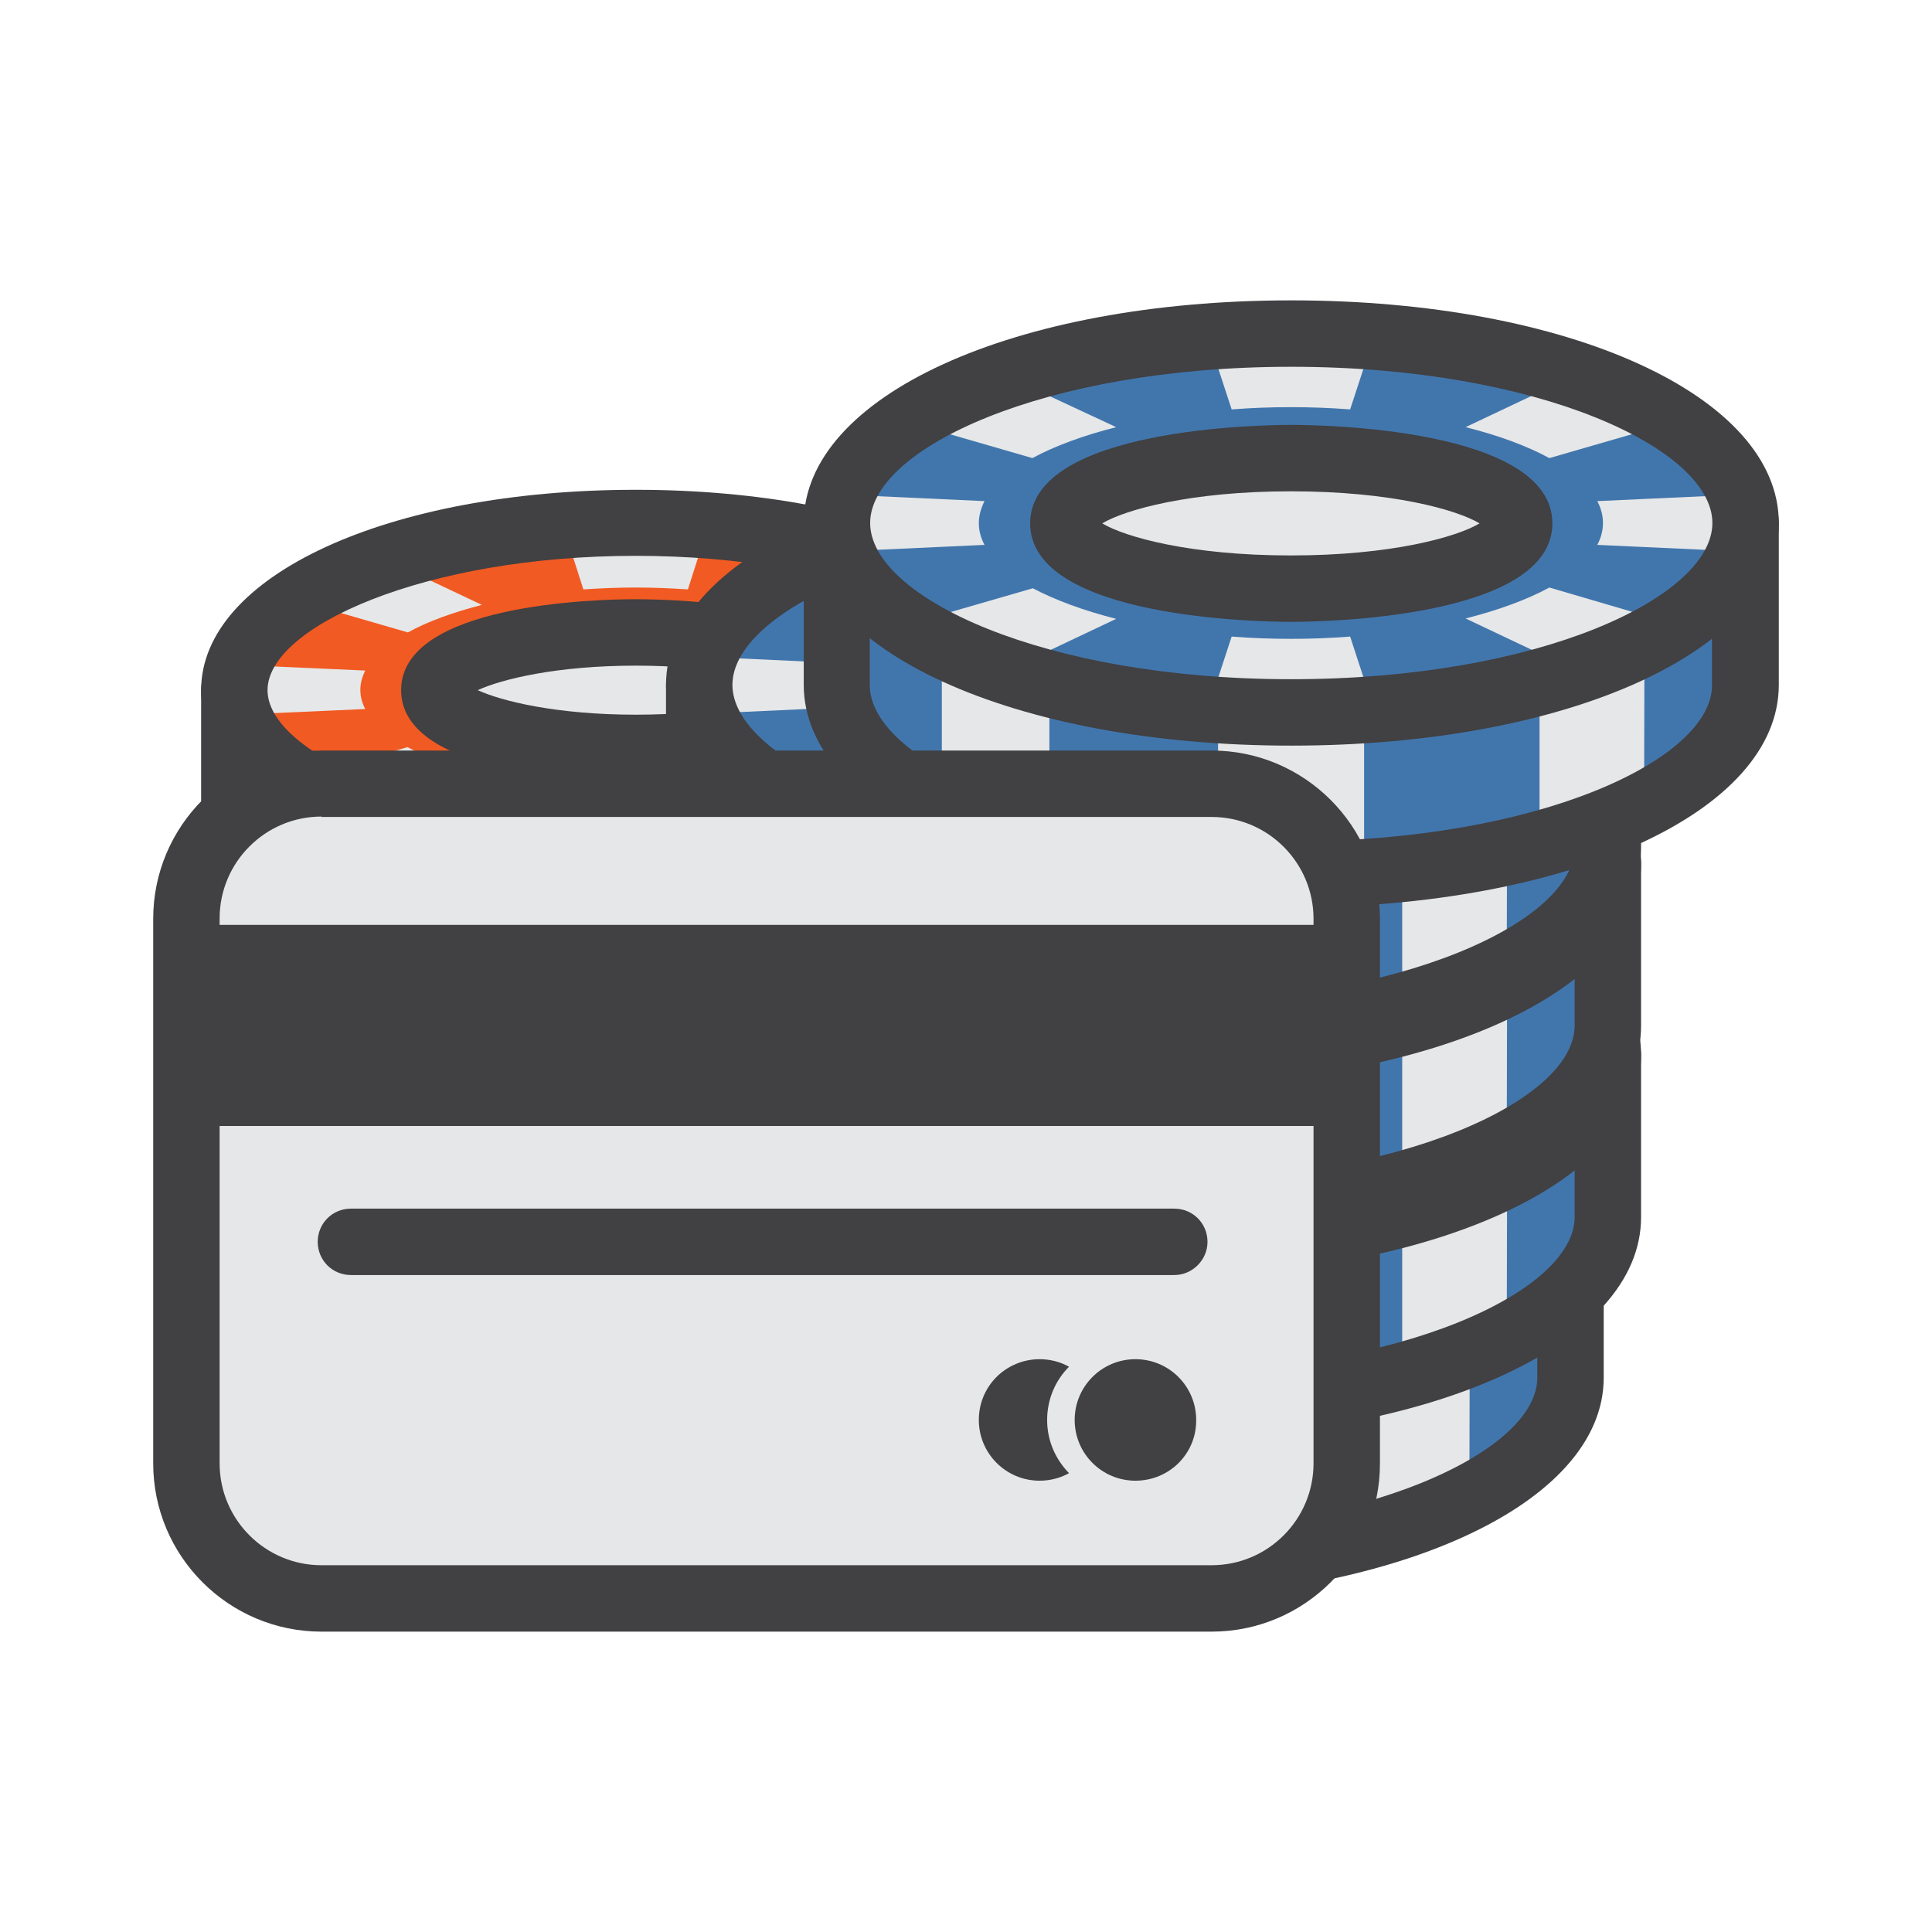 <?xml version="1.0" encoding="utf-8"?>
<!-- Generator: Adobe Illustrator 18.0.0, SVG Export Plug-In . SVG Version: 6.00 Build 0)  -->
<!DOCTYPE svg PUBLIC "-//W3C//DTD SVG 1.1//EN" "http://www.w3.org/Graphics/SVG/1.1/DTD/svg11.dtd">
<svg version="1.1" id="Layer_1" xmlns="http://www.w3.org/2000/svg" xmlns:xlink="http://www.w3.org/1999/xlink" x="0px" y="0px"
	 viewBox="0 0 512 512" enable-background="new 0 0 512 512" xml:space="preserve">
<g>
	<g>
		<g>
			<g>
				<g>
					<path fill="#F15A22" d="M212.9,310.1c-16.1-4.1-34.9-6.4-55-6.4s-39,2.3-55,6.4H51.5v38c0,24.5,47.6,44.3,106.4,44.3
						c58.8,0,106.4-19.9,106.4-44.3v-38H212.9z"/>
				</g>
			</g>
			<g>
				<g>
					<path fill="#E6E7E8" d="M101.3,347.6v38h0c-9.5-2.5-18-5.6-25.2-9.2v-38C83.2,342,91.7,345.1,101.3,347.6z"/>
				</g>
			</g>
			<g>
				<g>
					<path fill="#E6E7E8" d="M175,353.9v38c-5.6,0.4-11.3,0.6-17.1,0.6s-11.5-0.2-17.1-0.6v-38h0c5.6,0.4,11.3,0.6,17.1,0.6
						S169.4,354.2,175,353.9L175,353.9z"/>
				</g>
			</g>
			<g>
				<g>
					<path fill="#E6E7E8" d="M240.6,337.9l-0.1,38c-6.9,3.6-15.2,6.7-24.4,9.2v-38C225.4,344.6,233.7,341.5,240.6,337.9L240.6,337.9
						z"/>
				</g>
			</g>
			<g>
				<g>
					<path fill="#414042" d="M157.9,401.2c-65.7,0-115.2-22.8-115.2-53.1v-38c0-4.9,3.9-8.8,8.8-8.8h50.3c17-4.2,36.4-6.4,56.1-6.4
						s39.1,2.2,56.1,6.4h50.3c4.9,0,8.8,3.9,8.8,8.8v38C273.1,378.3,223.5,401.2,157.9,401.2z M60.3,318.9V348
						c0,16.8,41.7,35.6,97.6,35.6s97.6-18.8,97.6-35.6v-29.2h-42.6c-0.7,0-1.4-0.1-2.2-0.3c-15.9-4-34.1-6.1-52.9-6.1
						s-37,2.1-52.9,6.1c-0.7,0.2-1.4,0.3-2.2,0.3H60.3z"/>
				</g>
			</g>
			<g>
				<g>
					<ellipse fill="#F15A22" cx="157.9" cy="310.1" rx="106.4" ry="44.3"/>
				</g>
			</g>
			<g>
				<g>
					<g>
						<g>
							<path fill="#E6E7E8" d="M175,273.5l-3.2,10c-4.5-0.3-9.1-0.5-13.8-0.5c-4.7,0-9.4,0.2-13.9,0.5l-3.2-10
								c5.6-0.4,11.3-0.5,17.1-0.5S169.4,273.1,175,273.5z"/>
						</g>
					</g>
				</g>
				<g>
					<g>
						<g>
							<path fill="#E6E7E8" d="M175,346.6c-5.6,0.4-11.3,0.5-17.1,0.5s-11.5-0.2-17.1-0.5l3.2-10c4.5,0.3,9.1,0.5,13.9,0.5
								c4.7,0,9.4-0.2,13.8-0.5L175,346.6z"/>
						</g>
					</g>
				</g>
				<g>
					<g>
						<g>
							<path fill="#E6E7E8" d="M117,287.6c-7.7,1.9-14.4,4.4-19.6,7.3L76,288.7c3.2-1.7,6.9-3.3,11.1-4.9c4.1-1.5,8.5-2.9,13.1-4.1
								L117,287.6z"/>
						</g>
					</g>
				</g>
				<g>
					<g>
						<g>
							<path fill="#E6E7E8" d="M239.8,331.5c-3.2,1.7-6.9,3.3-11.1,4.9c-4.1,1.5-8.5,2.9-13.1,4.1l-16.7-7.9
								c7.7-1.9,14.4-4.4,19.6-7.3L239.8,331.5z"/>
						</g>
					</g>
				</g>
				<g>
					<g>
						<g>
							<path fill="#E6E7E8" d="M84.8,310.1c0,1.8,0.5,3.5,1.3,5.1l-26.9,1.2c-1-2.1-1.5-4.2-1.5-6.3c0-2.2,0.5-4.3,1.5-6.3l26.9,1.2
								C85.3,306.6,84.8,308.3,84.8,310.1z"/>
						</g>
					</g>
				</g>
				<g>
					<g>
						<g>
							<path fill="#E6E7E8" d="M258,310.1c0,2.2-0.5,4.3-1.5,6.3l-26.9-1.2c0.9-1.7,1.3-3.4,1.3-5.1c0-1.8-0.5-3.5-1.3-5.1l26.9-1.2
								C257.5,305.8,258,307.9,258,310.1z"/>
						</g>
					</g>
				</g>
				<g>
					<g>
						<g>
							<path fill="#E6E7E8" d="M117,332.5l-16.8,7.9c-4.6-1.2-9-2.6-13.1-4.1c-4.1-1.5-7.8-3.2-11.1-4.9l21.4-6.2
								C102.6,328.1,109.3,330.6,117,332.5z"/>
						</g>
					</g>
				</g>
				<g>
					<g>
						<g>
							<path fill="#E6E7E8" d="M239.8,288.7l-21.4,6.2c-5.2-2.9-11.9-5.3-19.6-7.3l16.7-7.9c4.6,1.2,9,2.6,13.1,4.1
								C232.8,285.4,236.5,287,239.8,288.7z"/>
						</g>
					</g>
				</g>
			</g>
			<g>
				<g>
					<path fill="#414042" d="M157.9,363.2c-65.7,0-115.2-22.8-115.2-53.1c0-30.3,49.5-53.1,115.2-53.1s115.2,22.8,115.2,53.1
						C273.1,340.4,223.5,363.2,157.9,363.2z M157.9,274.5c-55.9,0-97.6,18.8-97.6,35.6c0,16.8,41.7,35.6,97.6,35.6
						s97.6-18.8,97.6-35.6C255.5,293.3,213.7,274.5,157.9,274.5z"/>
				</g>
			</g>
			<g>
				<g>
					<ellipse fill="#E6E7E8" cx="157.9" cy="310.2" rx="53.4" ry="15.3"/>
				</g>
			</g>
			<g>
				<g>
					<path fill="#414042" d="M157.9,334.2c-10.4,0-62.2-1.2-62.2-24.1c0-22.9,51.8-24.1,62.2-24.1s62.2,1.2,62.2,24.1
						C220.1,333.1,168.3,334.2,157.9,334.2z M115.9,310.2c6.3,2.9,20.9,6.5,41.9,6.5s35.6-3.6,41.9-6.5c-6.3-2.9-20.9-6.5-41.9-6.5
						S122.3,307.3,115.9,310.2z"/>
				</g>
			</g>
		</g>
		<g>
			<g>
				<g>
					<path fill="#F15A22" d="M221.7,267.5c-16.1-4.1-34.9-6.4-55-6.4s-39,2.3-55,6.4H60.3v38c0,24.5,47.6,44.3,106.4,44.3
						c58.8,0,106.4-19.9,106.4-44.3v-38H221.7z"/>
				</g>
			</g>
			<g>
				<g>
					<path fill="#E6E7E8" d="M110,305v38h0c-9.5-2.5-18-5.6-25.2-9.2v-38C92,299.4,100.5,302.5,110,305z"/>
				</g>
			</g>
			<g>
				<g>
					<path fill="#E6E7E8" d="M183.8,311.2v38c-5.6,0.4-11.3,0.6-17.1,0.6s-11.5-0.2-17.1-0.6v-38h0c5.6,0.4,11.3,0.6,17.1,0.6
						S178.2,311.6,183.8,311.2L183.8,311.2z"/>
				</g>
			</g>
			<g>
				<g>
					<path fill="#E6E7E8" d="M249.4,295.3l-0.1,38c-6.9,3.6-15.2,6.7-24.4,9.2v-38C234.2,302,242.4,298.9,249.4,295.3L249.4,295.3z"
						/>
				</g>
			</g>
			<g>
				<g>
					<path fill="#414042" d="M166.7,358.6c-65.7,0-115.2-22.8-115.2-53.1v-38c0-4.9,3.9-8.8,8.8-8.8h50.3c17-4.2,36.4-6.4,56.1-6.4
						s39.1,2.2,56.1,6.4H273c4.9,0,8.8,3.9,8.8,8.8v38C281.8,335.7,232.3,358.6,166.7,358.6z M69.1,276.2v29.2
						c0,16.8,41.7,35.6,97.6,35.6c55.9,0,97.6-18.8,97.6-35.6v-29.2h-42.6c-0.7,0-1.4-0.1-2.2-0.3c-15.9-4-34.1-6.1-52.9-6.1
						s-37,2.1-52.9,6.1c-0.7,0.2-1.4,0.3-2.2,0.3H69.1z"/>
				</g>
			</g>
			<g>
				<g>
					<ellipse fill="#F15A22" cx="166.7" cy="267.5" rx="106.4" ry="44.3"/>
				</g>
			</g>
			<g>
				<g>
					<g>
						<g>
							<path fill="#E6E7E8" d="M183.8,230.9l-3.2,10c-4.5-0.3-9.1-0.5-13.8-0.5c-4.7,0-9.4,0.2-13.9,0.5l-3.2-10
								c5.6-0.4,11.3-0.5,17.1-0.5C172.5,230.3,178.2,230.5,183.8,230.9z"/>
						</g>
					</g>
				</g>
				<g>
					<g>
						<g>
							<path fill="#E6E7E8" d="M183.8,304c-5.6,0.4-11.3,0.5-17.1,0.5c-5.8,0-11.5-0.2-17.1-0.5l3.2-10c4.5,0.3,9.1,0.5,13.9,0.5
								c4.7,0,9.4-0.2,13.8-0.5L183.8,304z"/>
						</g>
					</g>
				</g>
				<g>
					<g>
						<g>
							<path fill="#E6E7E8" d="M125.7,245c-7.7,1.9-14.4,4.4-19.6,7.3l-21.4-6.2c3.2-1.7,6.9-3.3,11.1-4.9c4.1-1.5,8.5-2.9,13.1-4.1
								L125.7,245z"/>
						</g>
					</g>
				</g>
				<g>
					<g>
						<g>
							<path fill="#E6E7E8" d="M248.5,288.8c-3.2,1.7-6.9,3.3-11.1,4.9c-4.1,1.5-8.5,2.9-13.1,4.1l-16.7-7.9
								c7.7-1.9,14.4-4.4,19.6-7.3L248.5,288.8z"/>
						</g>
					</g>
				</g>
				<g>
					<g>
						<g>
							<path fill="#E6E7E8" d="M93.6,267.5c0,1.8,0.5,3.5,1.3,5.1L68,273.8c-1-2.1-1.5-4.2-1.5-6.3c0-2.2,0.5-4.3,1.5-6.3l26.9,1.2
								C94,264,93.6,265.7,93.6,267.5z"/>
						</g>
					</g>
				</g>
				<g>
					<g>
						<g>
							<path fill="#E6E7E8" d="M266.8,267.5c0,2.2-0.5,4.3-1.5,6.3l-26.9-1.2c0.9-1.7,1.3-3.4,1.3-5.1c0-1.8-0.5-3.5-1.3-5.1
								l26.9-1.2C266.3,263.2,266.8,265.3,266.8,267.5z"/>
						</g>
					</g>
				</g>
				<g>
					<g>
						<g>
							<path fill="#E6E7E8" d="M125.7,289.9l-16.8,7.9c-4.6-1.2-9-2.6-13.1-4.1c-4.1-1.5-7.8-3.2-11.1-4.9l21.4-6.2
								C111.4,285.5,118,287.9,125.7,289.9z"/>
						</g>
					</g>
				</g>
				<g>
					<g>
						<g>
							<path fill="#E6E7E8" d="M248.5,246.1l-21.4,6.2c-5.2-2.9-11.9-5.3-19.6-7.3l16.7-7.9c4.6,1.2,9,2.6,13.1,4.1
								C241.6,242.7,245.3,244.4,248.5,246.1z"/>
						</g>
					</g>
				</g>
			</g>
			<g>
				<g>
					<path fill="#414042" d="M166.7,320.6c-65.7,0-115.2-22.8-115.2-53.1c0-30.3,49.5-53.1,115.2-53.1c65.7,0,115.2,22.8,115.2,53.1
						C281.8,297.7,232.3,320.6,166.7,320.6z M166.7,231.9c-55.9,0-97.6,18.8-97.6,35.6c0,16.8,41.7,35.6,97.6,35.6
						c55.9,0,97.6-18.8,97.6-35.6C264.2,250.7,222.5,231.9,166.7,231.9z"/>
				</g>
			</g>
			<g>
				<g>
					<ellipse fill="#E6E7E8" cx="166.7" cy="267.6" rx="53.4" ry="15.3"/>
				</g>
			</g>
			<g>
				<g>
					<path fill="#414042" d="M166.7,291.6c-10.4,0-62.2-1.2-62.2-24.1c0-22.9,51.8-24.1,62.2-24.1s62.2,1.2,62.2,24.1
						C228.8,290.5,177,291.6,166.7,291.6z M124.7,267.6c6.3,2.9,20.9,6.5,41.9,6.5s35.6-3.6,41.9-6.5c-6.3-2.9-20.9-6.5-41.9-6.5
						S131,264.6,124.7,267.6z"/>
				</g>
			</g>
		</g>
	</g>
	<g>
		<g>
			<g>
				<g>
					<path fill="#F15A22" d="M122.3,225.4c16.1-4.1,34.9-6.4,55-6.4s39,2.3,55,6.4h51.4v38c0,24.5-47.6,44.3-106.4,44.3
						c-58.8,0-106.4-19.9-106.4-44.3v-38H122.3z"/>
				</g>
			</g>
			<g>
				<g>
					<path fill="#E6E7E8" d="M233.9,263v38h0c9.5-2.5,18-5.6,25.2-9.2v-38C252,257.4,243.5,260.5,233.9,263z"/>
				</g>
			</g>
			<g>
				<g>
					<path fill="#E6E7E8" d="M160.2,269.2v38c5.6,0.4,11.3,0.6,17.1,0.6c5.8,0,11.5-0.2,17.1-0.6v-38h0c-5.6,0.4-11.3,0.6-17.1,0.6
						C171.5,269.8,165.8,269.6,160.2,269.2L160.2,269.2z"/>
				</g>
			</g>
			<g>
				<g>
					<path fill="#E6E7E8" d="M94.6,253.3l0.1,38c6.9,3.6,15.2,6.7,24.4,9.2v-38C109.8,260,101.5,256.9,94.6,253.3L94.6,253.3z"/>
				</g>
			</g>
			<g>
				<g>
					<path fill="#414042" d="M177.3,316.5c-65.7,0-115.2-22.8-115.2-53.1v-38c0-4.9,3.9-8.8,8.8-8.8h50.3c17-4.2,36.4-6.4,56.1-6.4
						s39.1,2.2,56.1,6.4h50.3c4.9,0,8.8,3.9,8.8,8.8v38C292.5,293.7,243,316.5,177.3,316.5z M79.7,234.2v29.2
						c0,16.8,41.7,35.6,97.6,35.6s97.6-18.8,97.6-35.6v-29.2h-42.6c-0.7,0-1.4-0.1-2.2-0.3c-15.9-4-34.1-6.1-52.9-6.1
						s-37,2.1-52.9,6.1c-0.7,0.2-1.4,0.3-2.2,0.3H79.7z"/>
				</g>
			</g>
			<g>
				<g>
					<ellipse fill="#F15A22" cx="177.3" cy="225.4" rx="106.4" ry="44.3"/>
				</g>
			</g>
			<g>
				<g>
					<g>
						<g>
							<path fill="#E6E7E8" d="M160.2,188.9l3.2,10c4.5-0.3,9.1-0.5,13.8-0.5c4.7,0,9.4,0.2,13.9,0.5l3.2-10
								c-5.6-0.4-11.3-0.5-17.1-0.5C171.5,188.3,165.8,188.5,160.2,188.9z"/>
						</g>
					</g>
				</g>
				<g>
					<g>
						<g>
							<path fill="#E6E7E8" d="M160.2,262c5.6,0.4,11.3,0.5,17.1,0.5c5.8,0,11.5-0.2,17.1-0.5l-3.2-10c-4.5,0.3-9.1,0.5-13.9,0.5
								c-4.7,0-9.4-0.2-13.8-0.5L160.2,262z"/>
						</g>
					</g>
				</g>
				<g>
					<g>
						<g>
							<path fill="#E6E7E8" d="M218.2,203c7.7,1.9,14.4,4.4,19.6,7.3l21.4-6.2c-3.2-1.7-6.9-3.3-11.1-4.9c-4.1-1.5-8.5-2.9-13.1-4.1
								L218.2,203z"/>
						</g>
					</g>
				</g>
				<g>
					<g>
						<g>
							<path fill="#E6E7E8" d="M95.4,246.8c3.2,1.7,6.9,3.3,11.1,4.9c4.1,1.5,8.5,2.9,13.1,4.1l16.7-7.9c-7.7-1.9-14.4-4.4-19.6-7.3
								L95.4,246.8z"/>
						</g>
					</g>
				</g>
				<g>
					<g>
						<g>
							<path fill="#E6E7E8" d="M250.4,225.4c0,1.8-0.5,3.5-1.3,5.1l26.9,1.2c1-2.1,1.5-4.2,1.5-6.3c0-2.2-0.5-4.3-1.5-6.3l-26.9,1.2
								C249.9,222,250.4,223.7,250.4,225.4z"/>
						</g>
					</g>
				</g>
				<g>
					<g>
						<g>
							<path fill="#E6E7E8" d="M77.2,225.4c0,2.2,0.5,4.3,1.5,6.3l26.9-1.2c-0.9-1.7-1.3-3.4-1.3-5.1c0-1.8,0.5-3.5,1.3-5.1
								l-26.9-1.2C77.7,221.1,77.2,223.3,77.2,225.4z"/>
						</g>
					</g>
				</g>
				<g>
					<g>
						<g>
							<path fill="#E6E7E8" d="M218.2,247.9l16.8,7.9c4.6-1.2,9-2.6,13.1-4.1c4.1-1.5,7.8-3.2,11.1-4.9l-21.4-6.2
								C232.6,243.5,225.9,245.9,218.2,247.9z"/>
						</g>
					</g>
				</g>
				<g>
					<g>
						<g>
							<path fill="#E6E7E8" d="M95.4,204l21.4,6.2c5.2-2.9,11.9-5.3,19.6-7.3l-16.7-7.9c-4.6,1.2-9,2.6-13.1,4.1
								C102.4,200.7,98.7,202.3,95.4,204z"/>
						</g>
					</g>
				</g>
			</g>
			<g>
				<g>
					<path fill="#414042" d="M177.3,278.6c-65.7,0-115.2-22.8-115.2-53.1c0-30.3,49.5-53.1,115.2-53.1s115.2,22.8,115.2,53.1
						C292.5,255.7,243,278.6,177.3,278.6z M177.3,189.9c-55.9,0-97.6,18.8-97.6,35.6c0,16.8,41.7,35.6,97.6,35.6
						s97.6-18.8,97.6-35.6C274.9,208.6,233.2,189.9,177.3,189.9z"/>
				</g>
			</g>
			<g>
				<g>
					<ellipse fill="#E6E7E8" cx="177.3" cy="225.5" rx="53.4" ry="15.3"/>
				</g>
			</g>
			<g>
				<g>
					<path fill="#414042" d="M177.3,249.6c-10.4,0-62.2-1.2-62.2-24.1c0-22.9,51.8-24.1,62.2-24.1s62.2,1.2,62.2,24.1
						C239.5,248.4,187.7,249.6,177.3,249.6z M135.4,225.5c6.3,2.9,20.9,6.5,41.9,6.5s35.6-3.6,41.9-6.5c-6.3-2.9-20.9-6.5-41.9-6.5
						S141.7,222.6,135.4,225.5z"/>
				</g>
			</g>
		</g>
		<g>
			<g>
				<g>
					<path fill="#F15A22" d="M113.5,182.8c16.1-4.1,34.9-6.4,55-6.4s39,2.3,55,6.4h51.4v38c0,24.5-47.6,44.3-106.4,44.3
						c-58.8,0-106.4-19.9-106.4-44.3v-38H113.5z"/>
				</g>
			</g>
			<g>
				<g>
					<path fill="#E6E7E8" d="M225.2,220.4v38h0c9.5-2.5,18-5.6,25.2-9.2v-38C243.2,214.7,234.7,217.9,225.2,220.4z"/>
				</g>
			</g>
			<g>
				<g>
					<path fill="#E6E7E8" d="M151.4,226.6v38c5.6,0.4,11.3,0.6,17.1,0.6c5.8,0,11.5-0.2,17.1-0.6v-38h0c-5.6,0.4-11.3,0.6-17.1,0.6
						C162.7,227.2,157,227,151.4,226.6L151.4,226.6z"/>
				</g>
			</g>
			<g>
				<g>
					<path fill="#E6E7E8" d="M85.8,210.7l0.1,38c6.9,3.6,15.2,6.7,24.4,9.2v-38C101,217.4,92.8,214.3,85.8,210.7L85.8,210.7z"/>
				</g>
			</g>
			<g>
				<g>
					<path fill="#414042" d="M168.5,273.9c-65.7,0-115.2-22.8-115.2-53.1v-38c0-4.9,3.9-8.8,8.8-8.8h50.3c17-4.2,36.3-6.4,56.1-6.4
						s39.1,2.2,56.1,6.4h50.3c4.9,0,8.8,3.9,8.8,8.8v38C283.7,251.1,234.2,273.9,168.5,273.9z M71,191.6v29.2
						c0,16.8,41.7,35.6,97.6,35.6s97.6-18.8,97.6-35.6v-29.2h-42.6c-0.7,0-1.4-0.1-2.2-0.3c-15.9-4-34.1-6.1-52.9-6.1
						s-37,2.1-52.9,6.1c-0.7,0.2-1.4,0.3-2.2,0.3H71z"/>
				</g>
			</g>
			<g>
				<g>
					<ellipse fill="#F15A22" cx="168.5" cy="182.8" rx="106.4" ry="44.3"/>
				</g>
			</g>
			<g>
				<g>
					<g>
						<g>
							<path fill="#E6E7E8" d="M151.4,146.2l3.2,10c4.5-0.3,9.1-0.5,13.8-0.5c4.7,0,9.4,0.2,13.9,0.5l3.2-10
								c-5.6-0.4-11.3-0.5-17.1-0.5C162.7,145.7,157,145.9,151.4,146.2z"/>
						</g>
					</g>
				</g>
				<g>
					<g>
						<g>
							<path fill="#E6E7E8" d="M151.4,219.4c5.6,0.4,11.3,0.5,17.1,0.5s11.5-0.2,17.1-0.5l-3.2-10c-4.5,0.3-9.1,0.5-13.9,0.5
								c-4.7,0-9.4-0.2-13.8-0.5L151.4,219.4z"/>
						</g>
					</g>
				</g>
				<g>
					<g>
						<g>
							<path fill="#E6E7E8" d="M209.5,160.4c7.7,1.9,14.4,4.4,19.6,7.3l21.4-6.2c-3.2-1.7-6.9-3.3-11.1-4.9
								c-4.1-1.5-8.5-2.9-13.1-4.1L209.5,160.4z"/>
						</g>
					</g>
				</g>
				<g>
					<g>
						<g>
							<path fill="#E6E7E8" d="M86.7,204.2c3.2,1.7,6.9,3.3,11.1,4.9c4.1,1.5,8.5,2.9,13.1,4.1l16.7-7.9c-7.7-1.9-14.4-4.4-19.6-7.3
								L86.7,204.2z"/>
						</g>
					</g>
				</g>
				<g>
					<g>
						<g>
							<path fill="#E6E7E8" d="M241.6,182.8c0,1.8-0.5,3.5-1.3,5.1l26.9,1.2c1-2.1,1.5-4.2,1.5-6.3c0-2.2-0.5-4.3-1.5-6.3l-26.9,1.2
								C241.2,179.3,241.6,181.1,241.6,182.8z"/>
						</g>
					</g>
				</g>
				<g>
					<g>
						<g>
							<path fill="#E6E7E8" d="M68.4,182.8c0,2.2,0.5,4.3,1.5,6.3l26.9-1.2c-0.9-1.7-1.3-3.4-1.3-5.1c0-1.8,0.5-3.5,1.3-5.1
								l-26.9-1.2C68.9,178.5,68.4,180.6,68.4,182.8z"/>
						</g>
					</g>
				</g>
				<g>
					<g>
						<g>
							<path fill="#E6E7E8" d="M209.5,205.2l16.8,7.9c4.6-1.2,9-2.6,13.1-4.1c4.1-1.5,7.8-3.2,11.1-4.9l-21.4-6.2
								C223.8,200.8,217.2,203.3,209.5,205.2z"/>
						</g>
					</g>
				</g>
				<g>
					<g>
						<g>
							<path fill="#E6E7E8" d="M86.7,161.4l21.4,6.2c5.2-2.9,11.9-5.3,19.6-7.3l-16.7-7.9c-4.6,1.2-9,2.6-13.1,4.1
								C93.6,158.1,89.9,159.7,86.7,161.4z"/>
						</g>
					</g>
				</g>
			</g>
			<g>
				<g>
					<path fill="#414042" d="M168.5,236c-65.7,0-115.2-22.8-115.2-53.1s49.5-53.1,115.2-53.1s115.2,22.8,115.2,53.1
						S234.2,236,168.5,236z M168.5,147.3c-55.9,0-97.6,18.8-97.6,35.6s41.7,35.6,97.6,35.6s97.6-18.8,97.6-35.6
						S224.4,147.3,168.5,147.3z"/>
				</g>
			</g>
			<g>
				<g>
					<ellipse fill="#E6E7E8" cx="168.5" cy="182.9" rx="53.4" ry="15.3"/>
				</g>
			</g>
			<g>
				<g>
					<path fill="#414042" d="M168.5,207c-10.4,0-62.2-1.2-62.2-24.1s51.8-24.1,62.2-24.1c10.4,0,62.2,1.2,62.2,24.1
						S178.9,207,168.5,207z M126.6,182.9c6.3,2.9,20.9,6.5,41.9,6.5s35.6-3.6,41.9-6.5c-6.3-2.9-20.9-6.5-41.9-6.5
						S132.9,180,126.6,182.9z"/>
				</g>
			</g>
		</g>
	</g>
	<g>
		<g>
			<g>
				<g>
					<path fill="#4176AD" d="M358.1,322.1c-18.2-4.6-39.5-7.2-62.3-7.2c-22.8,0-44.1,2.6-62.3,7.2h-58.2v43
						c0,27.7,53.9,50.2,120.4,50.2c66.5,0,120.4-22.5,120.4-50.2v-43H358.1z"/>
				</g>
			</g>
			<g>
				<g>
					<path fill="#E6E7E8" d="M231.7,364.6v43h0c-10.8-2.8-20.4-6.4-28.5-10.4v-43C211.3,358.2,220.9,361.8,231.7,364.6z"/>
				</g>
			</g>
			<g>
				<g>
					<path fill="#E6E7E8" d="M315.2,371.7v43c-6.3,0.4-12.8,0.6-19.4,0.6c-6.6,0-13.1-0.2-19.3-0.6v-43h0c6.3,0.4,12.7,0.6,19.3,0.6
						C302.4,372.3,308.9,372.1,315.2,371.7L315.2,371.7z"/>
				</g>
			</g>
			<g>
				<g>
					<path fill="#E6E7E8" d="M389.5,353.7l-0.1,43c-7.9,4-17.2,7.6-27.7,10.4v-43C372.3,361.2,381.6,357.7,389.5,353.7L389.5,353.7z
						"/>
				</g>
			</g>
			<g>
				<g>
					<path fill="#414042" d="M295.8,424.1c-73.7,0-129.2-25.4-129.2-59v-43c0-4.9,3.9-8.8,8.8-8.8h57.1c19.2-4.7,41-7.2,63.3-7.2
						s44.2,2.5,63.3,7.2h57.1c4.9,0,8.8,3.9,8.8,8.8v43C425,398.7,369.5,424.1,295.8,424.1z M184.2,330.9v34.2
						c0,19.6,45.8,41.4,111.6,41.4s111.6-21.8,111.6-41.4v-34.2h-49.4c-0.7,0-1.4-0.1-2.2-0.3c-18-4.6-38.8-7-60.1-7
						s-42.1,2.4-60.1,7c-0.7,0.2-1.4,0.3-2.2,0.3H184.2z"/>
				</g>
			</g>
			<g>
				<g>
					<ellipse fill="#4176AD" cx="295.8" cy="322.1" rx="120.4" ry="50.2"/>
				</g>
			</g>
			<g>
				<g>
					<g>
						<g>
							<path fill="#E6E7E8" d="M315.2,280.7l-3.7,11.3c-5.1-0.4-10.3-0.6-15.7-0.6c-5.4,0-10.6,0.2-15.7,0.6l-3.7-11.3
								c6.3-0.4,12.8-0.6,19.4-0.6C302.4,280.1,308.9,280.3,315.2,280.7z"/>
						</g>
					</g>
				</g>
				<g>
					<g>
						<g>
							<path fill="#E6E7E8" d="M315.2,363.5c-6.3,0.4-12.8,0.6-19.4,0.6c-6.6,0-13.1-0.2-19.4-0.6l3.7-11.3
								c5.1,0.4,10.3,0.6,15.7,0.6c5.4,0,10.6-0.2,15.7-0.6L315.2,363.5z"/>
						</g>
					</g>
				</g>
				<g>
					<g>
						<g>
							<path fill="#E6E7E8" d="M249.5,296.7c-8.7,2.2-16.3,5-22.2,8.2l-24.2-7c3.7-1.9,7.8-3.8,12.5-5.5c4.7-1.7,9.6-3.3,14.8-4.6
								L249.5,296.7z"/>
						</g>
					</g>
				</g>
				<g>
					<g>
						<g>
							<path fill="#E6E7E8" d="M388.5,346.3c-3.7,1.9-7.8,3.8-12.5,5.5c-4.7,1.7-9.6,3.3-14.9,4.6l-19-9c8.7-2.2,16.3-5,22.2-8.2
								L388.5,346.3z"/>
						</g>
					</g>
				</g>
				<g>
					<g>
						<g>
							<path fill="#E6E7E8" d="M213.1,322.1c0,2,0.5,3.9,1.5,5.8l-30.5,1.4c-1.1-2.3-1.7-4.7-1.7-7.2c0-2.4,0.6-4.8,1.7-7.2
								l30.5,1.4C213.6,318.2,213.1,320.1,213.1,322.1z"/>
						</g>
					</g>
				</g>
				<g>
					<g>
						<g>
							<path fill="#E6E7E8" d="M409.2,322.1c0,2.4-0.6,4.8-1.7,7.2l-30.5-1.4c1-1.9,1.5-3.8,1.5-5.8c0-2-0.5-3.9-1.5-5.8l30.5-1.4
								C408.6,317.3,409.2,319.7,409.2,322.1z"/>
						</g>
					</g>
				</g>
				<g>
					<g>
						<g>
							<path fill="#E6E7E8" d="M249.5,347.5l-19,9c-5.2-1.4-10.2-2.9-14.8-4.6c-4.7-1.7-8.9-3.6-12.5-5.5l24.2-7
								C233.2,342.5,240.8,345.3,249.5,347.5z"/>
						</g>
					</g>
				</g>
				<g>
					<g>
						<g>
							<path fill="#E6E7E8" d="M388.5,297.9l-24.2,7c-5.9-3.2-13.4-6-22.2-8.2l19-9c5.2,1.4,10.2,2.9,14.9,4.6
								C380.7,294.1,384.8,296,388.5,297.9z"/>
						</g>
					</g>
				</g>
			</g>
			<g>
				<g>
					<path fill="#414042" d="M295.8,381.1c-73.7,0-129.2-25.4-129.2-59s55.6-59,129.2-59c73.7,0,129.2,25.4,129.2,59
						S369.5,381.1,295.8,381.1z M295.8,280.7c-65.8,0-111.6,21.8-111.6,41.4s45.8,41.4,111.6,41.4s111.6-21.8,111.6-41.4
						S361.6,280.7,295.8,280.7z"/>
				</g>
			</g>
			<g>
				<g>
					<ellipse fill="#E6E7E8" cx="295.8" cy="322.2" rx="60.4" ry="17.3"/>
				</g>
			</g>
			<g>
				<g>
					<path fill="#414042" d="M295.8,348.3c-7.1,0-69.2-0.7-69.2-26.1c0-25.3,62.1-26.1,69.2-26.1s69.2,0.7,69.2,26.1
						C365,347.6,302.9,348.3,295.8,348.3z M245.8,322.2c6,3.6,23.3,8.5,50,8.5s44-4.9,50-8.5c-6-3.6-23.3-8.5-50-8.5
						S251.8,318.7,245.8,322.2z"/>
				</g>
			</g>
		</g>
		<g>
			<g>
				<g>
					<path fill="#4176AD" d="M368,279.5c-18.2-4.6-39.5-7.2-62.3-7.2s-44.1,2.6-62.3,7.2h-58.2v43c0,27.7,53.9,50.2,120.4,50.2
						c66.5,0,120.4-22.5,120.4-50.2v-43H368z"/>
				</g>
			</g>
			<g>
				<g>
					<path fill="#E6E7E8" d="M241.7,322v43h0c-10.8-2.8-20.4-6.4-28.5-10.4v-43C221.2,315.7,230.9,319.2,241.7,322z"/>
				</g>
			</g>
			<g>
				<g>
					<path fill="#E6E7E8" d="M325.1,329.1v43c-6.3,0.4-12.8,0.6-19.4,0.6c-6.6,0-13.1-0.2-19.3-0.6v-43h0c6.3,0.4,12.7,0.6,19.3,0.6
						C312.3,329.7,318.8,329.5,325.1,329.1L325.1,329.1z"/>
				</g>
			</g>
			<g>
				<g>
					<path fill="#E6E7E8" d="M399.4,311.1l-0.1,43c-7.9,4-17.2,7.6-27.7,10.4v-43C382.2,318.7,391.5,315.1,399.4,311.1L399.4,311.1z
						"/>
				</g>
			</g>
			<g>
				<g>
					<path fill="#414042" d="M305.7,381.5c-73.7,0-129.2-25.4-129.2-59v-43c0-4.9,3.9-8.8,8.8-8.8h57.1c19.2-4.7,41-7.2,63.3-7.2
						c22.3,0,44.2,2.5,63.3,7.2h57.1c4.9,0,8.8,3.9,8.8,8.8v43C435,356.1,379.4,381.5,305.7,381.5z M194.1,288.3v34.2
						c0,19.6,45.8,41.4,111.6,41.4s111.6-21.8,111.6-41.4v-34.2H368c-0.7,0-1.4-0.1-2.2-0.3c-18-4.6-38.8-7-60.1-7
						c-21.3,0-42.1,2.4-60.1,7c-0.7,0.2-1.4,0.3-2.2,0.3H194.1z"/>
				</g>
			</g>
			<g>
				<g>
					<ellipse fill="#4176AD" cx="305.7" cy="279.5" rx="120.4" ry="50.2"/>
				</g>
			</g>
			<g>
				<g>
					<g>
						<g>
							<path fill="#E6E7E8" d="M325.1,238.1l-3.7,11.3c-5.1-0.4-10.3-0.6-15.7-0.6c-5.4,0-10.6,0.2-15.7,0.6l-3.7-11.3
								c6.3-0.4,12.8-0.6,19.4-0.6C312.4,237.5,318.8,237.7,325.1,238.1z"/>
						</g>
					</g>
				</g>
				<g>
					<g>
						<g>
							<path fill="#E6E7E8" d="M325.1,320.9c-6.3,0.4-12.8,0.6-19.4,0.6c-6.6,0-13.1-0.2-19.4-0.6l3.7-11.3
								c5.1,0.4,10.3,0.6,15.7,0.6c5.4,0,10.6-0.2,15.7-0.6L325.1,320.9z"/>
						</g>
					</g>
				</g>
				<g>
					<g>
						<g>
							<path fill="#E6E7E8" d="M259.4,254.1c-8.7,2.2-16.3,5-22.2,8.2l-24.2-7c3.7-1.9,7.8-3.8,12.5-5.5s9.6-3.3,14.8-4.6
								L259.4,254.1z"/>
						</g>
					</g>
				</g>
				<g>
					<g>
						<g>
							<path fill="#E6E7E8" d="M398.4,303.7c-3.7,1.9-7.8,3.8-12.5,5.5c-4.7,1.7-9.6,3.3-14.9,4.6l-19-9c8.7-2.2,16.3-5,22.2-8.2
								L398.4,303.7z"/>
						</g>
					</g>
				</g>
				<g>
					<g>
						<g>
							<path fill="#E6E7E8" d="M223,279.5c0,2,0.5,3.9,1.5,5.8l-30.5,1.4c-1.1-2.3-1.7-4.7-1.7-7.2c0-2.4,0.6-4.8,1.7-7.2l30.5,1.4
								C223.5,275.6,223,277.5,223,279.5z"/>
						</g>
					</g>
				</g>
				<g>
					<g>
						<g>
							<path fill="#E6E7E8" d="M419.1,279.5c0,2.4-0.6,4.8-1.7,7.2l-30.5-1.4c1-1.9,1.5-3.8,1.5-5.8c0-2-0.5-3.9-1.5-5.8l30.5-1.4
								C418.6,274.7,419.1,277.1,419.1,279.5z"/>
						</g>
					</g>
				</g>
				<g>
					<g>
						<g>
							<path fill="#E6E7E8" d="M259.4,304.9l-19,9c-5.2-1.4-10.2-2.9-14.8-4.6c-4.7-1.7-8.9-3.6-12.5-5.5l24.2-7
								C243.2,299.9,250.7,302.7,259.4,304.9z"/>
						</g>
					</g>
				</g>
				<g>
					<g>
						<g>
							<path fill="#E6E7E8" d="M398.4,255.3l-24.2,7c-5.9-3.2-13.4-6-22.2-8.2l19-9c5.2,1.4,10.2,2.9,14.9,4.6
								C390.6,251.5,394.8,253.4,398.4,255.3z"/>
						</g>
					</g>
				</g>
			</g>
			<g>
				<g>
					<path fill="#414042" d="M305.7,338.5c-73.7,0-129.2-25.4-129.2-59c0-33.6,55.6-59,129.2-59c73.7,0,129.2,25.4,129.2,59
						C435,313.2,379.4,338.5,305.7,338.5z M305.7,238.1c-65.8,0-111.6,21.8-111.6,41.4s45.8,41.4,111.6,41.4s111.6-21.8,111.6-41.4
						S371.5,238.1,305.7,238.1z"/>
				</g>
			</g>
			<g>
				<g>
					<ellipse fill="#E6E7E8" cx="305.7" cy="279.6" rx="60.4" ry="17.3"/>
				</g>
			</g>
			<g>
				<g>
					<path fill="#414042" d="M305.7,305.7c-7.1,0-69.2-0.7-69.2-26.1c0-25.3,62.1-26.1,69.2-26.1c7.1,0,69.2,0.7,69.2,26.1
						C375,305,312.8,305.7,305.7,305.7z M255.7,279.6c6,3.6,23.3,8.5,50,8.5c26.7,0,44-4.9,50-8.5c-6-3.6-23.3-8.5-50-8.5
						C279,271.1,261.7,276.1,255.7,279.6z"/>
				</g>
			</g>
		</g>
		<g>
			<g>
				<g>
					<path fill="#4176AD" d="M368,228.8c-18.2-4.6-39.5-7.2-62.3-7.2s-44.1,2.6-62.3,7.2h-58.2v43c0,27.7,53.9,50.2,120.4,50.2
						c66.5,0,120.4-22.5,120.4-50.2v-43H368z"/>
				</g>
			</g>
			<g>
				<g>
					<path fill="#E6E7E8" d="M241.6,271.3v43h0c-10.8-2.8-20.4-6.4-28.5-10.4v-43C221.2,264.9,230.9,268.5,241.6,271.3z"/>
				</g>
			</g>
			<g>
				<g>
					<path fill="#E6E7E8" d="M325.1,278.4v43c-6.3,0.4-12.8,0.6-19.4,0.6s-13.1-0.2-19.3-0.6v-43h0c6.3,0.4,12.7,0.6,19.3,0.6
						S318.8,278.8,325.1,278.4L325.1,278.4z"/>
				</g>
			</g>
			<g>
				<g>
					<path fill="#E6E7E8" d="M399.4,260.4l-0.1,43c-7.9,4-17.2,7.6-27.7,10.4v-43C382.2,267.9,391.5,264.4,399.4,260.4L399.4,260.4z
						"/>
				</g>
			</g>
			<g>
				<g>
					<path fill="#414042" d="M305.7,330.8c-73.7,0-129.2-25.4-129.2-59v-43c0-4.9,3.9-8.8,8.8-8.8h57.1c19.2-4.7,41-7.2,63.3-7.2
						s44.2,2.5,63.3,7.2h57.1c4.9,0,8.8,3.9,8.8,8.8v43C435,305.4,379.4,330.8,305.7,330.8z M194.1,237.6v34.2
						c0,19.6,45.8,41.4,111.6,41.4s111.6-21.8,111.6-41.4v-34.2H368c-0.7,0-1.4-0.1-2.2-0.3c-18-4.6-38.8-7-60.1-7s-42.1,2.4-60.1,7
						c-0.7,0.2-1.4,0.3-2.2,0.3H194.1z"/>
				</g>
			</g>
			<g>
				<g>
					<ellipse fill="#4176AD" cx="305.7" cy="228.8" rx="120.4" ry="50.2"/>
				</g>
			</g>
			<g>
				<g>
					<g>
						<g>
							<path fill="#E6E7E8" d="M325.1,187.4l-3.7,11.3c-5.1-0.4-10.3-0.6-15.7-0.6c-5.4,0-10.6,0.2-15.7,0.6l-3.7-11.3
								c6.3-0.4,12.8-0.6,19.4-0.6C312.3,186.8,318.8,187,325.1,187.4z"/>
						</g>
					</g>
				</g>
				<g>
					<g>
						<g>
							<path fill="#E6E7E8" d="M325.1,270.2c-6.3,0.4-12.8,0.6-19.4,0.6c-6.6,0-13.1-0.2-19.4-0.6l3.7-11.3
								c5.1,0.4,10.3,0.6,15.7,0.6c5.4,0,10.6-0.2,15.7-0.6L325.1,270.2z"/>
						</g>
					</g>
				</g>
				<g>
					<g>
						<g>
							<path fill="#E6E7E8" d="M259.4,203.4c-8.7,2.2-16.3,5-22.2,8.2l-24.2-7c3.7-1.9,7.8-3.8,12.5-5.5s9.6-3.3,14.8-4.6
								L259.4,203.4z"/>
						</g>
					</g>
				</g>
				<g>
					<g>
						<g>
							<path fill="#E6E7E8" d="M398.4,253c-3.7,1.9-7.8,3.8-12.5,5.5c-4.7,1.7-9.6,3.3-14.9,4.6l-19-9c8.7-2.2,16.3-5,22.2-8.2
								L398.4,253z"/>
						</g>
					</g>
				</g>
				<g>
					<g>
						<g>
							<path fill="#E6E7E8" d="M223,228.8c0,2,0.5,3.9,1.5,5.8L194,236c-1.1-2.3-1.7-4.7-1.7-7.2c0-2.4,0.6-4.8,1.7-7.2l30.5,1.4
								C223.5,224.9,223,226.8,223,228.8z"/>
						</g>
					</g>
				</g>
				<g>
					<g>
						<g>
							<path fill="#E6E7E8" d="M419.1,228.8c0,2.4-0.6,4.8-1.7,7.2l-30.5-1.4c1-1.9,1.5-3.8,1.5-5.8c0-2-0.5-3.9-1.5-5.8l30.5-1.4
								C418.5,224,419.1,226.4,419.1,228.8z"/>
						</g>
					</g>
				</g>
				<g>
					<g>
						<g>
							<path fill="#E6E7E8" d="M259.4,254.2l-19,9c-5.2-1.4-10.2-2.9-14.8-4.6c-4.7-1.7-8.9-3.6-12.5-5.5l24.2-7
								C243.2,249.2,250.7,252,259.4,254.2z"/>
						</g>
					</g>
				</g>
				<g>
					<g>
						<g>
							<path fill="#E6E7E8" d="M398.4,204.6l-24.2,7c-5.9-3.2-13.4-6-22.2-8.2l19-9c5.2,1.4,10.2,2.9,14.9,4.6
								C390.6,200.8,394.8,202.7,398.4,204.6z"/>
						</g>
					</g>
				</g>
			</g>
			<g>
				<g>
					<path fill="#414042" d="M305.7,287.8c-73.7,0-129.2-25.4-129.2-59c0-33.6,55.6-59,129.2-59c73.7,0,129.2,25.4,129.2,59
						C435,262.4,379.4,287.8,305.7,287.8z M305.7,187.4c-65.8,0-111.6,21.8-111.6,41.4s45.8,41.4,111.6,41.4s111.6-21.8,111.6-41.4
						S371.5,187.4,305.7,187.4z"/>
				</g>
			</g>
			<g>
				<g>
					<ellipse fill="#E6E7E8" cx="305.7" cy="228.9" rx="60.4" ry="17.3"/>
				</g>
			</g>
			<g>
				<g>
					<path fill="#414042" d="M305.7,255c-7.1,0-69.2-0.7-69.2-26.1c0-25.3,62.1-26.1,69.2-26.1c7.1,0,69.2,0.7,69.2,26.1
						C375,254.3,312.8,255,305.7,255z M255.7,228.9c6,3.6,23.3,8.5,50,8.5s44-4.9,50-8.5c-6-3.6-23.3-8.5-50-8.5
						S261.7,225.4,255.7,228.9z"/>
				</g>
			</g>
		</g>
		<g>
			<g>
				<g>
					<path fill="#4176AD" d="M368,181.6c-18.2-4.6-39.5-7.2-62.3-7.2s-44.1,2.6-62.3,7.2h-58.2v43c0,27.7,53.9,50.2,120.4,50.2
						c66.5,0,120.4-22.5,120.4-50.2v-43H368z"/>
				</g>
			</g>
			<g>
				<g>
					<path fill="#E6E7E8" d="M241.6,224v43h0c-10.8-2.8-20.4-6.4-28.5-10.4v-43C221.2,217.7,230.9,221.2,241.6,224z"/>
				</g>
			</g>
			<g>
				<g>
					<path fill="#E6E7E8" d="M325.1,231.1v43c-6.3,0.4-12.8,0.6-19.4,0.6s-13.1-0.2-19.3-0.6v-43h0c6.3,0.4,12.7,0.6,19.3,0.6
						S318.8,231.5,325.1,231.1L325.1,231.1z"/>
				</g>
			</g>
			<g>
				<g>
					<path fill="#E6E7E8" d="M399.4,213.1l-0.1,43c-7.9,4-17.2,7.6-27.7,10.4v-43C382.2,220.7,391.5,217.2,399.4,213.1L399.4,213.1z
						"/>
				</g>
			</g>
			<g>
				<g>
					<path fill="#414042" d="M305.7,283.5c-73.7,0-129.2-25.4-129.2-59v-43c0-4.9,3.9-8.8,8.8-8.8h57.1c19.2-4.7,41-7.2,63.3-7.2
						s44.2,2.5,63.3,7.2h57.1c4.9,0,8.8,3.9,8.8,8.8v43C435,258.2,379.4,283.5,305.7,283.5z M194.1,190.3v34.2
						c0,19.6,45.8,41.4,111.6,41.4s111.6-21.8,111.6-41.4v-34.2H368c-0.7,0-1.4-0.1-2.2-0.3c-18-4.6-38.8-7-60.1-7s-42.1,2.4-60.1,7
						c-0.7,0.2-1.4,0.3-2.2,0.3H194.1z"/>
				</g>
			</g>
			<g>
				<g>
					<ellipse fill="#4176AD" cx="305.7" cy="181.6" rx="120.4" ry="50.2"/>
				</g>
			</g>
			<g>
				<g>
					<g>
						<g>
							<path fill="#E6E7E8" d="M325.1,140.1l-3.7,11.3c-5.1-0.4-10.3-0.6-15.7-0.6c-5.4,0-10.6,0.2-15.7,0.6l-3.7-11.3
								c6.3-0.4,12.8-0.6,19.4-0.6C312.3,139.5,318.8,139.7,325.1,140.1z"/>
						</g>
					</g>
				</g>
				<g>
					<g>
						<g>
							<path fill="#E6E7E8" d="M325.1,223c-6.3,0.4-12.8,0.6-19.4,0.6c-6.6,0-13.1-0.2-19.4-0.6l3.7-11.3c5.1,0.4,10.3,0.6,15.7,0.6
								c5.4,0,10.6-0.2,15.7-0.6L325.1,223z"/>
						</g>
					</g>
				</g>
				<g>
					<g>
						<g>
							<path fill="#E6E7E8" d="M259.4,156.2c-8.7,2.2-16.3,5-22.2,8.2l-24.2-7c3.7-1.9,7.8-3.8,12.5-5.5s9.6-3.3,14.8-4.6
								L259.4,156.2z"/>
						</g>
					</g>
				</g>
				<g>
					<g>
						<g>
							<path fill="#E6E7E8" d="M398.4,205.8c-3.7,1.9-7.8,3.8-12.5,5.5c-4.7,1.7-9.6,3.3-14.9,4.6l-19-9c8.7-2.2,16.3-5,22.2-8.2
								L398.4,205.8z"/>
						</g>
					</g>
				</g>
				<g>
					<g>
						<g>
							<path fill="#E6E7E8" d="M223,181.6c0,2,0.5,3.9,1.5,5.8l-30.5,1.4c-1.1-2.3-1.7-4.7-1.7-7.2c0-2.4,0.6-4.8,1.7-7.2l30.5,1.4
								C223.5,177.6,223,179.6,223,181.6z"/>
						</g>
					</g>
				</g>
				<g>
					<g>
						<g>
							<path fill="#E6E7E8" d="M419.1,181.6c0,2.4-0.6,4.8-1.7,7.2l-30.5-1.4c1-1.9,1.5-3.8,1.5-5.8c0-2-0.5-3.9-1.5-5.8l30.5-1.4
								C418.5,176.7,419.1,179.1,419.1,181.6z"/>
						</g>
					</g>
				</g>
				<g>
					<g>
						<g>
							<path fill="#E6E7E8" d="M259.4,206.9l-19,9c-5.2-1.4-10.2-2.9-14.8-4.6c-4.7-1.7-8.9-3.6-12.5-5.5l24.2-7
								C243.2,202,250.7,204.7,259.4,206.9z"/>
						</g>
					</g>
				</g>
				<g>
					<g>
						<g>
							<path fill="#E6E7E8" d="M398.4,157.3l-24.2,7c-5.9-3.2-13.4-6-22.2-8.2l19-9c5.2,1.4,10.2,2.9,14.9,4.6
								C390.6,153.6,394.8,155.4,398.4,157.3z"/>
						</g>
					</g>
				</g>
			</g>
			<g>
				<g>
					<path fill="#414042" d="M305.7,240.5c-73.7,0-129.2-25.4-129.2-59c0-33.6,55.6-59,129.2-59c73.7,0,129.2,25.4,129.2,59
						C435,215.2,379.4,240.5,305.7,240.5z M305.7,140.1c-65.8,0-111.6,21.8-111.6,41.4S240,223,305.7,223s111.6-21.8,111.6-41.4
						S371.5,140.1,305.7,140.1z"/>
				</g>
			</g>
			<g>
				<g>
					<ellipse fill="#E6E7E8" cx="305.7" cy="181.7" rx="60.4" ry="17.3"/>
				</g>
			</g>
			<g>
				<g>
					<path fill="#414042" d="M305.7,207.7c-7.1,0-69.2-0.7-69.2-26.1s62.1-26.1,69.2-26.1c7.1,0,69.2,0.7,69.2,26.1
						S312.8,207.7,305.7,207.7z M255.7,181.7c6,3.6,23.3,8.5,50,8.5s44-4.9,50-8.5c-6-3.6-23.3-8.5-50-8.5S261.7,178.1,255.7,181.7z
						"/>
				</g>
			</g>
		</g>
		<g>
			<g>
				<g>
					<path fill="#4176AD" d="M404.4,138.6c-18.2-4.6-39.5-7.2-62.3-7.2c-22.8,0-44.1,2.6-62.3,7.2h-58.2v43
						c0,27.7,53.9,50.2,120.4,50.2c66.5,0,120.4-22.5,120.4-50.2v-43H404.4z"/>
				</g>
			</g>
			<g>
				<g>
					<path fill="#E6E7E8" d="M278.1,181.1v43h0c-10.8-2.8-20.4-6.4-28.5-10.4v-43C257.6,174.7,267.3,178.2,278.1,181.1z"/>
				</g>
			</g>
			<g>
				<g>
					<path fill="#E6E7E8" d="M361.5,188.1v43c-6.3,0.4-12.8,0.6-19.4,0.6c-6.6,0-13.1-0.2-19.3-0.6v-43h0c6.3,0.4,12.7,0.6,19.3,0.6
						C348.7,188.8,355.2,188.5,361.5,188.1L361.5,188.1z"/>
				</g>
			</g>
			<g>
				<g>
					<path fill="#E6E7E8" d="M435.8,170.1l-0.1,43c-7.9,4-17.2,7.6-27.7,10.4v-43C418.6,177.7,427.9,174.2,435.8,170.1L435.8,170.1z
						"/>
				</g>
			</g>
			<g>
				<g>
					<path fill="#414042" d="M342.2,240.5c-73.7,0-129.2-25.4-129.2-59v-43c0-4.9,3.9-8.8,8.8-8.8h57.1c19.2-4.7,41-7.2,63.3-7.2
						s44.2,2.5,63.3,7.2h57.1c4.9,0,8.8,3.9,8.8,8.8v43C471.4,215.2,415.8,240.5,342.2,240.5z M230.5,147.4v34.2
						c0,19.6,45.8,41.4,111.6,41.4s111.6-21.8,111.6-41.4v-34.2h-49.4c-0.7,0-1.4-0.1-2.2-0.3c-18-4.6-38.8-7-60.1-7
						s-42.1,2.4-60.1,7c-0.7,0.2-1.4,0.3-2.2,0.3H230.5z"/>
				</g>
			</g>
			<g>
				<g>
					<ellipse fill="#4176AD" cx="342.2" cy="138.6" rx="120.4" ry="50.2"/>
				</g>
			</g>
			<g>
				<g>
					<g>
						<g>
							<path fill="#E6E7E8" d="M361.5,97.2l-3.7,11.3c-5.1-0.4-10.3-0.6-15.7-0.6c-5.4,0-10.6,0.2-15.7,0.6l-3.7-11.3
								c6.3-0.4,12.8-0.6,19.4-0.6C348.8,96.5,355.2,96.8,361.5,97.2z"/>
						</g>
					</g>
				</g>
				<g>
					<g>
						<g>
							<path fill="#E6E7E8" d="M361.5,180c-6.3,0.4-12.8,0.6-19.4,0.6c-6.6,0-13.1-0.2-19.4-0.6l3.7-11.3c5.1,0.4,10.3,0.6,15.7,0.6
								c5.4,0,10.6-0.2,15.7-0.6L361.5,180z"/>
						</g>
					</g>
				</g>
				<g>
					<g>
						<g>
							<path fill="#E6E7E8" d="M295.8,113.2c-8.7,2.2-16.3,5-22.2,8.2l-24.2-7c3.7-1.9,7.8-3.8,12.5-5.5c4.7-1.7,9.6-3.3,14.8-4.6
								L295.8,113.2z"/>
						</g>
					</g>
				</g>
				<g>
					<g>
						<g>
							<path fill="#E6E7E8" d="M434.8,162.8c-3.7,1.9-7.8,3.8-12.5,5.5c-4.7,1.7-9.6,3.3-14.9,4.6l-19-9c8.7-2.2,16.3-5,22.2-8.2
								L434.8,162.8z"/>
						</g>
					</g>
				</g>
				<g>
					<g>
						<g>
							<path fill="#E6E7E8" d="M259.4,138.6c0,2,0.5,3.9,1.5,5.8l-30.5,1.4c-1.1-2.3-1.7-4.7-1.7-7.2c0-2.4,0.6-4.8,1.7-7.2
								l30.5,1.4C260,134.6,259.4,136.6,259.4,138.6z"/>
						</g>
					</g>
				</g>
				<g>
					<g>
						<g>
							<path fill="#E6E7E8" d="M455.5,138.6c0,2.4-0.6,4.8-1.7,7.2l-30.5-1.4c1-1.9,1.5-3.8,1.5-5.8c0-2-0.5-3.9-1.5-5.8l30.5-1.4
								C455,133.7,455.5,136.1,455.5,138.6z"/>
						</g>
					</g>
				</g>
				<g>
					<g>
						<g>
							<path fill="#E6E7E8" d="M295.8,164l-19,9c-5.2-1.4-10.2-2.9-14.8-4.6c-4.7-1.7-8.9-3.6-12.5-5.5l24.2-7
								C279.6,159,287.1,161.8,295.8,164z"/>
						</g>
					</g>
				</g>
				<g>
					<g>
						<g>
							<path fill="#E6E7E8" d="M434.8,114.4l-24.2,7c-5.9-3.2-13.4-6-22.2-8.2l19-9c5.2,1.4,10.2,2.9,14.9,4.6
								C427,110.6,431.2,112.4,434.8,114.4z"/>
						</g>
					</g>
				</g>
			</g>
			<g>
				<g>
					<path fill="#414042" d="M342.2,197.6c-73.7,0-129.2-25.4-129.2-59c0-33.6,55.6-59,129.2-59c73.7,0,129.2,25.4,129.2,59
						C471.4,172.2,415.8,197.6,342.2,197.6z M342.2,97.2c-65.8,0-111.6,21.8-111.6,41.4S276.4,180,342.2,180s111.6-21.8,111.6-41.4
						S407.9,97.2,342.2,97.2z"/>
				</g>
			</g>
			<g>
				<g>
					<ellipse fill="#E6E7E8" cx="342.2" cy="138.7" rx="60.4" ry="17.3"/>
				</g>
			</g>
			<g>
				<g>
					<path fill="#414042" d="M342.2,164.8c-7.1,0-69.2-0.7-69.2-26.1s62.1-26.1,69.2-26.1c7.1,0,69.2,0.7,69.2,26.1
						S349.2,164.8,342.2,164.8z M292.1,138.7c6,3.6,23.3,8.5,50,8.5c26.7,0,44-4.9,50-8.5c-6-3.6-23.3-8.5-50-8.5
						C315.4,130.2,298.1,135.1,292.1,138.7z"/>
				</g>
			</g>
		</g>
	</g>
	<g>
		<g>
			<g>
				<g>
					<path fill="#E6E7E8" d="M321.1,423.6H85.2c-19.8,0-35.8-16-35.8-35.8V243.5c0-19.8,16-35.8,35.8-35.8h235.9
						c19.8,0,35.8,16,35.8,35.8v144.4C356.9,407.6,340.9,423.6,321.1,423.6z"/>
				</g>
			</g>
			<g>
				<g>
					<path fill="#414042" d="M321.1,432.4H85.2c-24.6,0-44.6-20-44.6-44.6V243.5c0-24.6,20-44.6,44.6-44.6h235.9
						c24.6,0,44.6,20,44.6,44.6v144.4C365.7,412.4,345.7,432.4,321.1,432.4z M85.2,216.4c-14.9,0-27,12.1-27,27v144.4
						c0,14.9,12.1,27,27,27h235.9c14.9,0,27-12.1,27-27V243.5c0-14.9-12.1-27-27-27H85.2z"/>
				</g>
			</g>
			<g>
				<g>
					<rect x="49.4" y="245.1" fill="#414042" width="307.5" height="53.3"/>
				</g>
			</g>
		</g>
		<g>
			<g>
				<path fill="#414042" d="M311.2,337.9H93c-4.9,0-8.8-3.9-8.8-8.8c0-4.9,3.9-8.8,8.8-8.8h218.2c4.9,0,8.8,3.9,8.8,8.8
					C320,333.9,316,337.9,311.2,337.9z"/>
			</g>
		</g>
		<g>
			<g>
				<g>
					<path fill="#414042" d="M283.3,390.4c-2.3,1.3-5,2-7.8,2c-8.9,0-16.1-7.2-16.1-16.1c0-4.5,1.8-8.5,4.7-11.4
						c2.9-2.9,7-4.7,11.4-4.7c2.8,0,5.5,0.7,7.8,2c-3.6,3.6-5.8,8.6-5.8,14.1C277.5,381.8,279.7,386.7,283.3,390.4z"/>
				</g>
			</g>
			<g>
				<g>
					<path fill="#414042" d="M300.9,392.4L300.9,392.4c-8.9,0-16.1-7.2-16.1-16.1v0c0-8.9,7.2-16.1,16.1-16.1h0
						c8.9,0,16.1,7.2,16.1,16.1v0C317.1,385.2,309.9,392.4,300.9,392.4z"/>
				</g>
			</g>
		</g>
	</g>
</g>
</svg>
